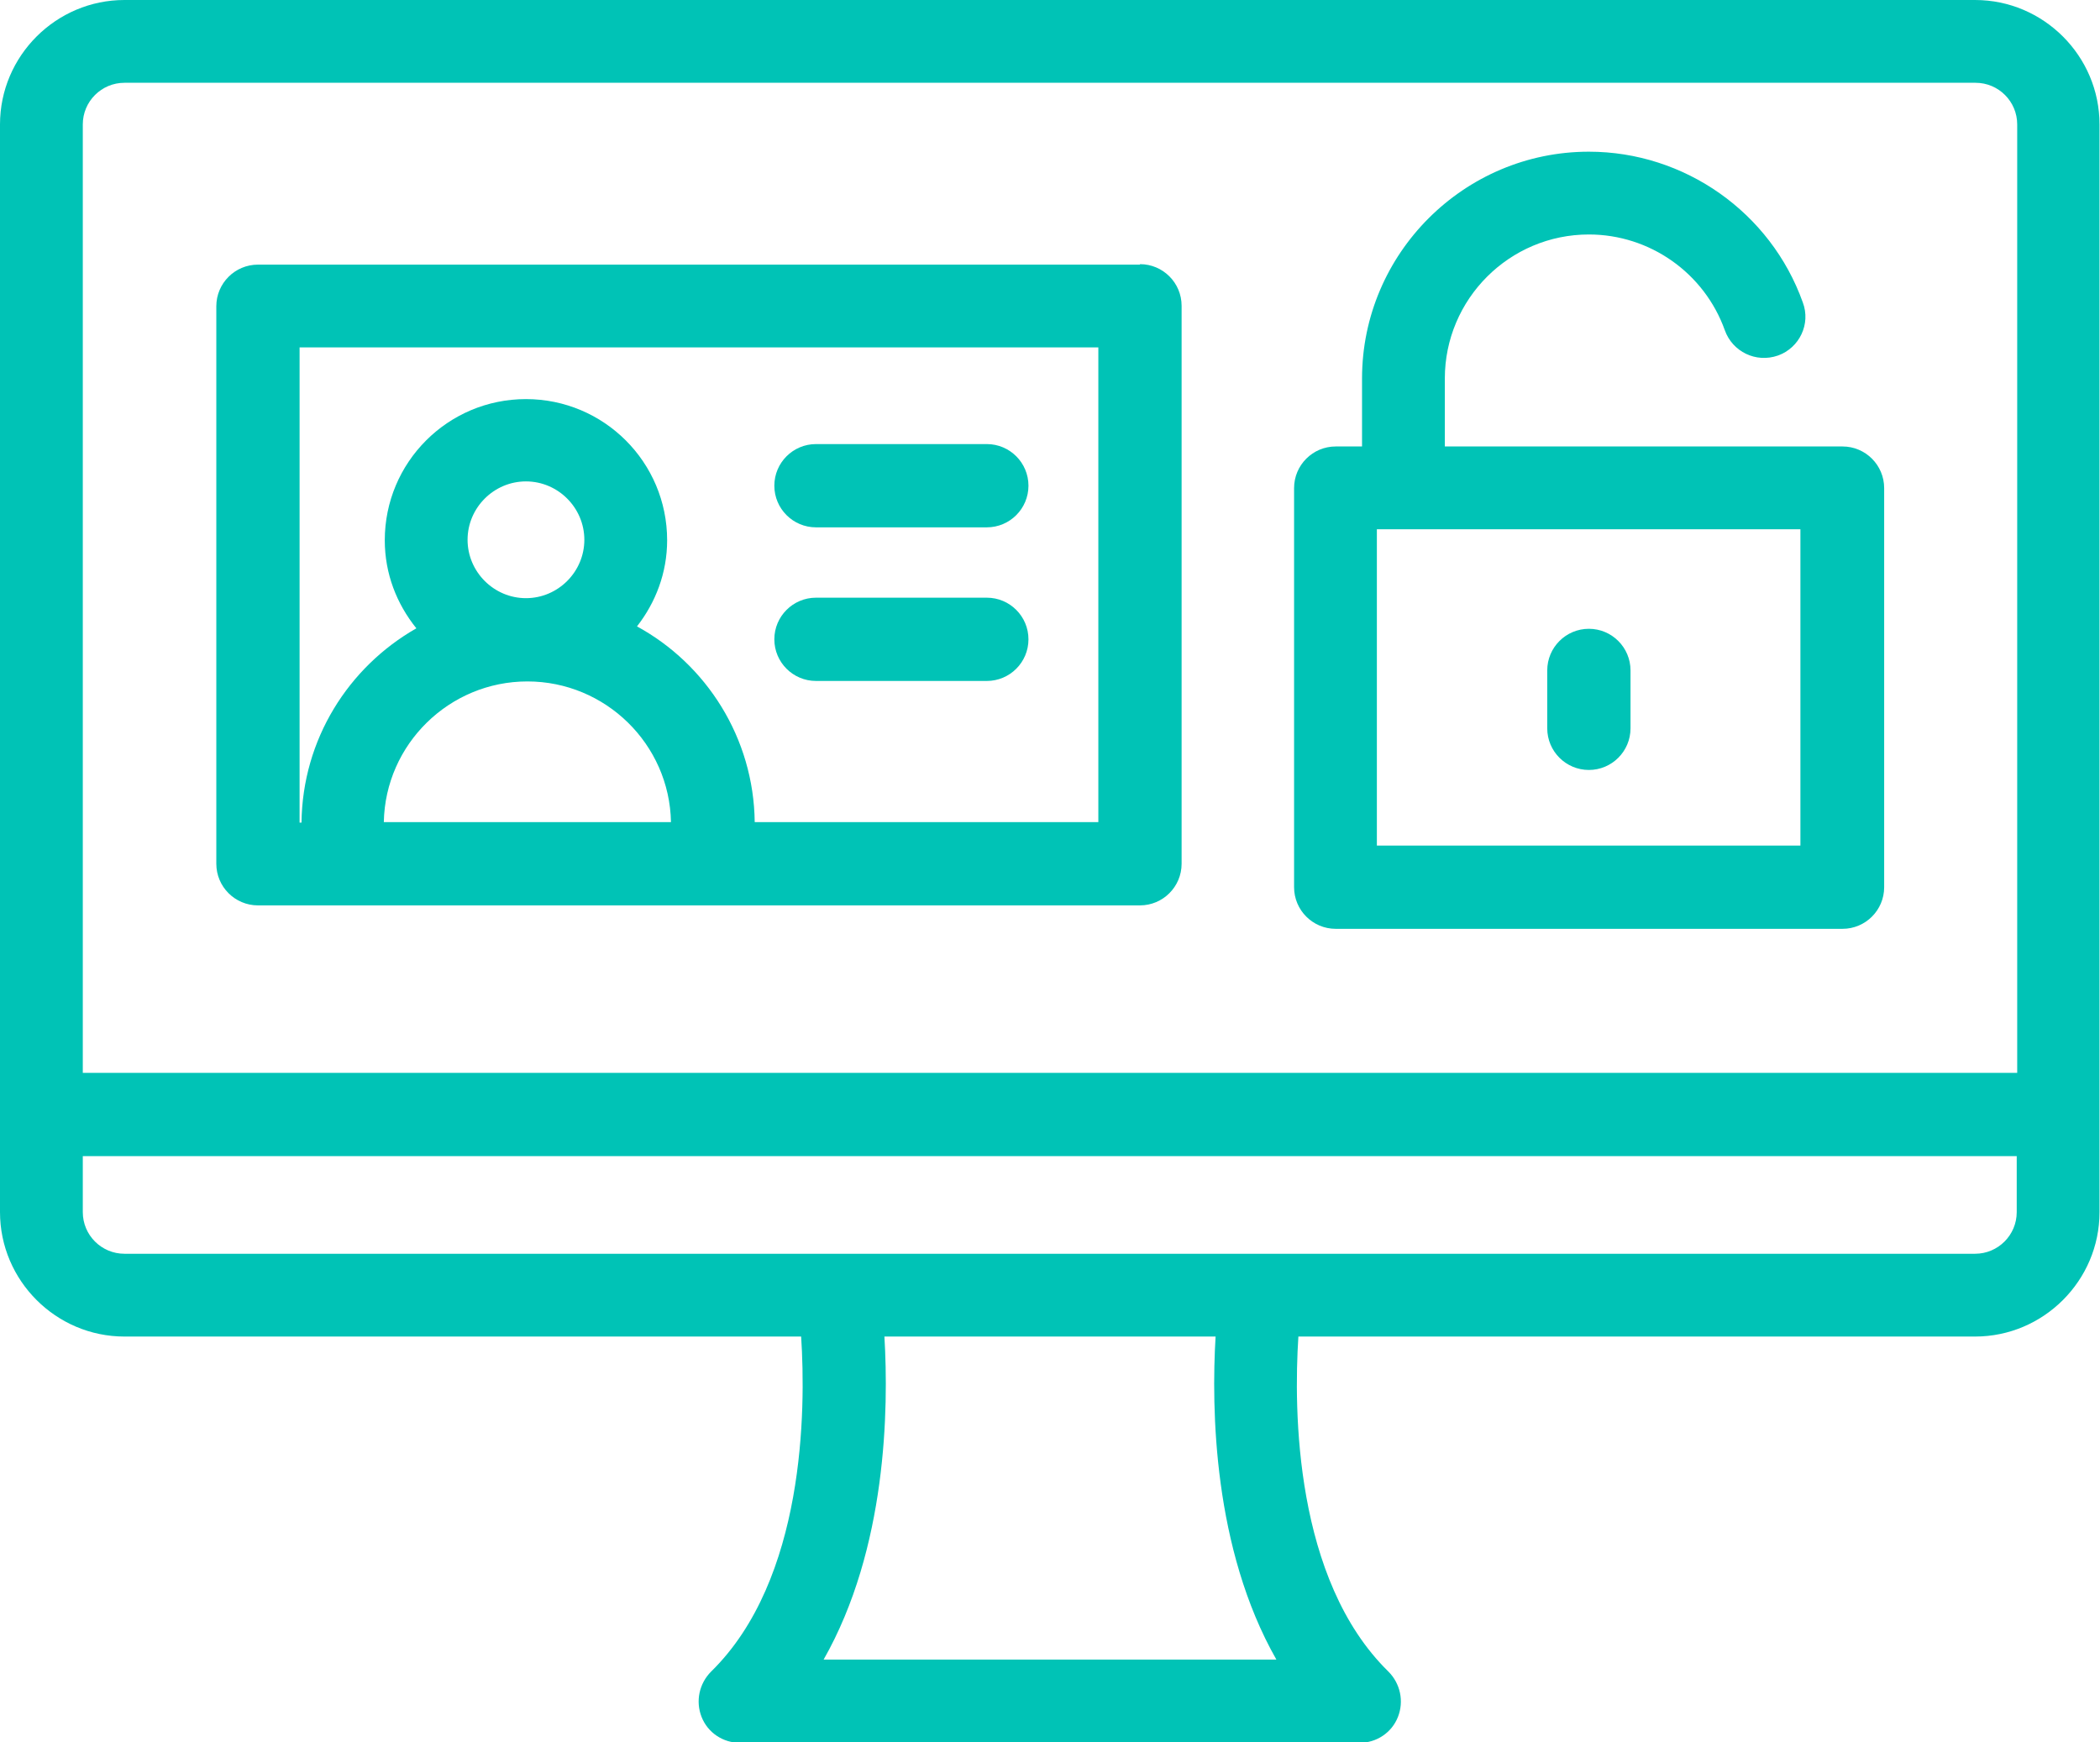 <?xml version="1.0" encoding="UTF-8"?>
<svg id="Camada_2" xmlns="http://www.w3.org/2000/svg" viewBox="0 0 43.88 36.41">
  <defs>
    <style>
      .cls-1 {
        fill: #00c3b6;
        fill-rule: evenodd;
      }
    </style>
  </defs>
  <g id="Camada_1-2" data-name="Camada_1">
    <g>
      <path class="cls-1" d="M42.14,22.42H1.73V2.6c0-.48.39-.87.87-.87h38.68c.48,0,.87.39.87.87v19.82ZM42.14,25.33c0,.48-.39.87-.87.87H2.6c-.48,0-.87-.39-.87-.87v-1.17h40.41v1.17ZM17.21,34.68c1.32-2.32,1.36-5.24,1.27-6.75h6.92c-.09,1.51-.05,4.43,1.27,6.75h-9.46ZM41.28,0H2.6C1.17,0,0,1.17,0,2.6v22.73c0,1.43,1.17,2.6,2.6,2.6h14.14c.1,1.53.08,5.08-1.88,7-.25.25-.33.62-.2.95.13.33.45.54.8.54h12.95c.35,0,.67-.21.8-.54.13-.33.05-.7-.2-.95-1.96-1.92-1.98-5.46-1.88-7h14.14c1.43,0,2.6-1.17,2.6-2.6V2.6c0-1.43-1.17-2.6-2.6-2.6Z"/>
      <path class="cls-1" d="M37.62,17.67h-8.85v-6.61h8.85v6.61ZM38.49,9.33h-8.3v-1.42c0-1.66,1.35-3.01,3.01-3.01,1.27,0,2.41.8,2.84,2,.16.45.65.69,1.11.53.45-.16.69-.66.52-1.11-.67-1.88-2.47-3.15-4.47-3.15-2.61,0-4.74,2.13-4.74,4.74v1.42h-.55c-.48,0-.87.39-.87.87v8.34c0,.48.39.87.87.87h10.59c.48,0,.87-.39.87-.87v-8.34c0-.48-.39-.87-.87-.87Z"/>
      <path class="cls-1" d="M33.2,16.09c.48,0,.87-.39.87-.87v-1.21c0-.48-.39-.87-.87-.87s-.87.39-.87.87v1.21c0,.48.39.87.87.87"/>
      <path class="cls-1" d="M22.95,17.18h-7.18c-.02-1.76-1.01-3.3-2.46-4.09.39-.5.63-1.12.63-1.8,0-1.63-1.32-2.95-2.95-2.95s-2.95,1.32-2.95,2.95c0,.7.25,1.33.66,1.84-1.42.81-2.38,2.32-2.4,4.06h-.04V7.26h16.69v9.92ZM9.77,11.28c0-.67.55-1.22,1.22-1.22s1.22.55,1.22,1.22-.55,1.22-1.22,1.22-1.22-.55-1.22-1.22ZM8.02,17.18c.03-1.63,1.37-2.94,3-2.94s2.97,1.31,3,2.94h-6.01ZM23.82,5.53H5.39c-.48,0-.87.39-.87.87v11.65c0,.48.39.87.87.87h18.43c.48,0,.87-.39.87-.87V6.39c0-.48-.39-.87-.87-.87Z"/>
      <path class="cls-1" d="M17.05,11.02h3.57c.48,0,.87-.39.87-.87s-.39-.87-.87-.87h-3.57c-.48,0-.87.39-.87.87s.39.87.87.87"/>
      <path class="cls-1" d="M17.05,14.23h3.57c.48,0,.87-.39.87-.87s-.39-.87-.87-.87h-3.57c-.48,0-.87.39-.87.87s.39.87.87.87"/>
    </g>
  </g>
</svg>